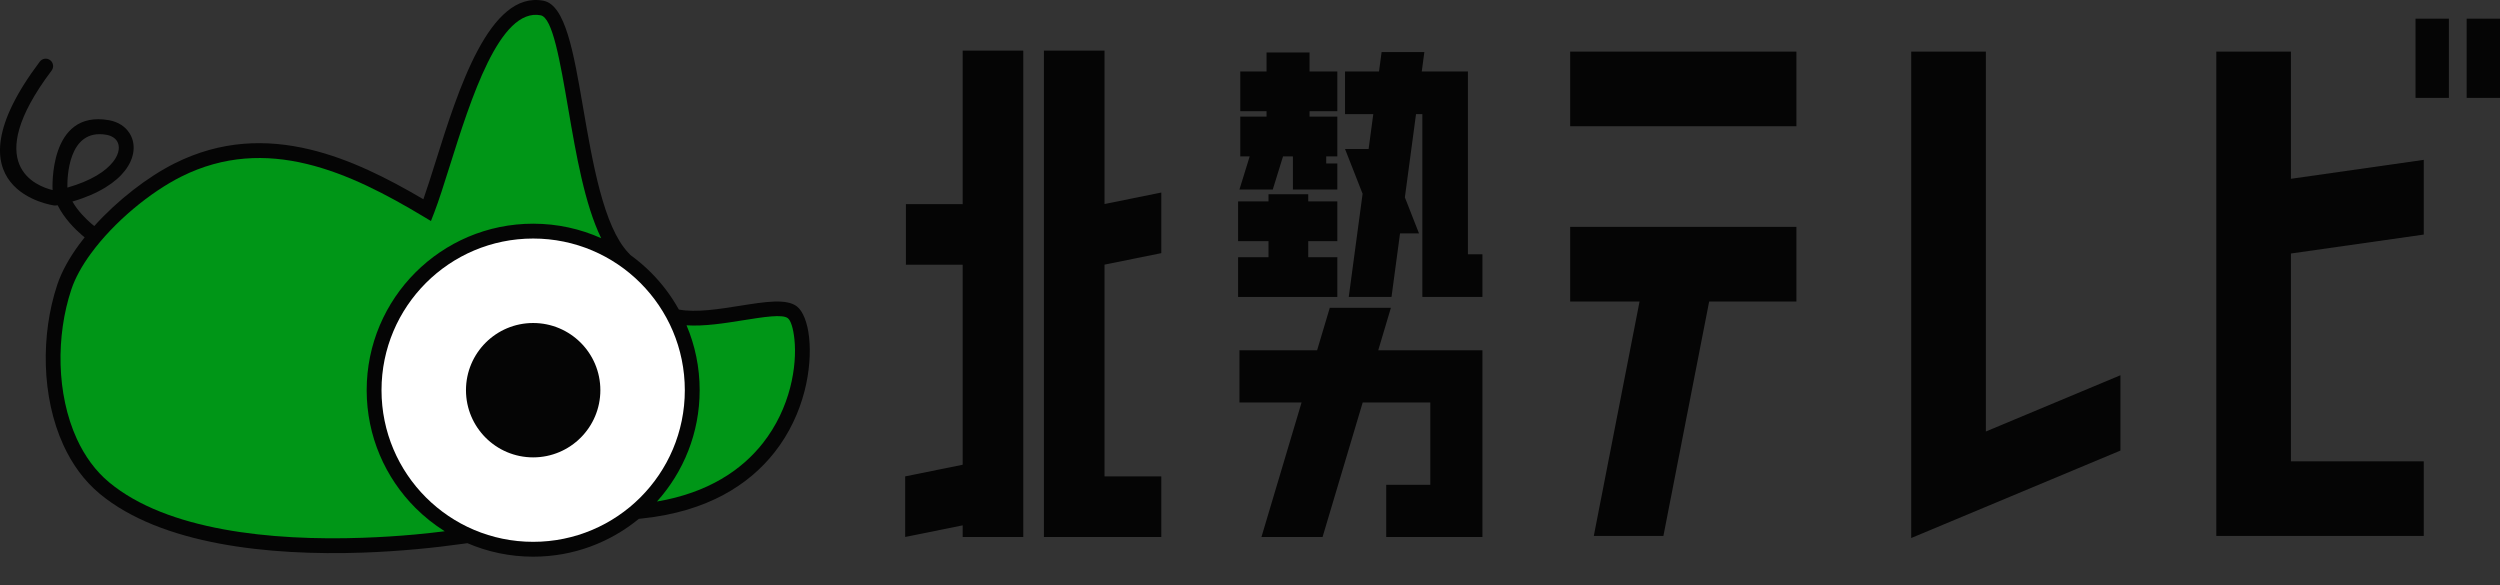 <?xml version="1.0" encoding="utf-8"?>
<!-- Generator: Adobe Illustrator 16.0.0, SVG Export Plug-In . SVG Version: 6.00 Build 0)  -->
<!DOCTYPE svg PUBLIC "-//W3C//DTD SVG 1.1//EN" "http://www.w3.org/Graphics/SVG/1.1/DTD/svg11.dtd">
<svg version="1.1"
	 id="svg2" xmlns:rdf="http://www.w3.org/1999/02/22-rdf-syntax-ns#" xmlns:cc="http://web.resource.org/cc/" xmlns:dc="http://purl.org/dc/elements/1.1/" xmlns:inkscape="http://www.inkscape.org/namespaces/inkscape" xmlns:sodipodi="http://sodipodi.sourceforge.net/DTD/sodipodi-0.dtd" xmlns:svg="http://www.w3.org/2000/svg" sodipodi:docbase="C:\Documents and Settings\ms\獢" inkscape:output_extension="org.inkscape.output.svg.inkscape" sodipodi:docname="Nippon_Television.svg" inkscape:version="0.45.1" sodipodi:version="0.32"
	 xmlns="http://www.w3.org/2000/svg" xmlns:xlink="http://www.w3.org/1999/xlink" x="0px" y="0px" width="192.193px" height="45px"
	 viewBox="0 0 192.193 45" enable-background="new 0 0 192.193 45" xml:space="preserve">
<rect x="0" y="0" width="192.193" height="45" fill="#333333" stroke="none"/>
<sodipodi:namedview  height="45px" width="177px" id="base" borderopacity="1.0" gridtolerance="10.0" objecttolerance="10.0" bordercolor="#666666" pagecolor="#ffffff" inkscape:zoom="4.4199669" guidetolerance="10.0" inkscape:cx="94.959821" inkscape:cy="7.2169495" inkscape:current-layer="svg2" inkscape:window-y="-4" inkscape:window-x="-4" inkscape:window-width="1152" inkscape:window-height="808" inkscape:pageopacity="0.0" inkscape:pageshadow="2">
	</sodipodi:namedview>
<g id="g8" transform="translate(-4.413,-0.741)">
	<path id="path10" fill="#050505" d="M53.525,40.628c-2.21,1.816-5.039,2.909-8.122,2.909h-0.002c-1.796,0-3.506-0.371-5.058-1.039
		l-0.271,0.039l-0.005,0.001c-1.113,0.158-2.342,0.304-3.657,0.425c-1.326,0.121-2.699,0.213-4.076,0.261
		c-7.277,0.254-15.537-0.617-20.249-4.518c-0.001-0.001-0.002-0.002-0.009-0.008l-0.001-0.002h-0.001c-0.001,0-0.001,0-0.001-0.002
		c0,0.002,0,0.002,0.001,0.002h0.001l0.001,0.002l-0.003-0.004c-0.599-0.496-1.131-1.07-1.597-1.701
		c-0.461-0.625-0.858-1.313-1.192-2.042c-1.692-3.694-1.742-8.497-0.47-12.316c0.171-0.513,0.404-1.032,0.69-1.553
		c0.279-0.511,0.611-1.022,0.982-1.529c0.139-0.19,0.284-0.379,0.434-0.566c-0.063-0.051-0.132-0.106-0.202-0.167
		c-0.544-0.465-1.372-1.29-1.873-2.301c-0.021,0.005-0.04,0.009-0.061,0.013l-0.198,0.007C8.562,16.535,0,15.398,7.473,5.478
		c0.188-0.251,0.546-0.301,0.797-0.111S8.57,5.913,8.382,6.164c-5.497,7.298-1.14,8.897,0.077,9.189l-0.004-0.037
		c-0.001-0.018-0.332-6.162,4.335-5.335c0.71,0.125,1.258,0.491,1.581,1.002c0.253,0.398,0.362,0.876,0.3,1.389
		c-0.058,0.479-0.266,0.986-0.649,1.483c-0.689,0.893-1.981,1.776-4.041,2.379c0.418,0.735,1.051,1.355,1.478,1.72
		c0.076,0.065,0.143,0.12,0.199,0.166c1.81-2.01,4.13-3.796,6.186-4.823c3.56-1.779,7.053-1.867,10.394-1.066
		c3.067,0.735,5.994,2.223,8.722,3.828c0.291-0.825,0.602-1.813,0.938-2.881C39.641,7.629,42.042,0,46.193,0.799
		c1.689,0.324,2.315,3.965,3.039,8.165c0.737,4.286,1.583,9.197,3.479,11.203l0.18,0.19c0.556,0.402,1.077,0.847,1.561,1.33
		c0.842,0.842,1.566,1.801,2.149,2.85c1.303,0.254,3.123-0.037,4.751-0.297c1.881-0.299,3.537-0.563,4.336,0.066
		c0.453,0.359,0.805,1.228,0.928,2.381c0.121,1.135,0.042,2.602-0.362,4.155s-1.132,3.196-2.309,4.687
		c-1.955,2.476-5.14,4.535-10.117,5.065L53.525,40.628z M12.594,11.104c-2.967-0.525-3.016,3.367-3.001,4.059
		c1.838-0.522,2.959-1.264,3.529-2.002c0.25-0.323,0.384-0.638,0.417-0.922c0.03-0.248-0.018-0.471-0.13-0.649
		C13.256,11.348,12.974,11.171,12.594,11.104z"/>
</g>
<g id="g44" transform="translate(29.33,18.338)">
	<path id="path46" fill="#FFFFFF" d="M23.317,11.66v-0.002c-0.001-3.219-1.306-6.133-3.415-8.243C17.793,1.305,14.878,0,11.659,0
		c-3.22,0-6.135,1.305-8.244,3.414C1.306,5.525,0,8.439,0,11.658c0,3.22,1.306,6.135,3.415,8.244
		c2.109,2.108,5.024,3.414,8.243,3.414h0.002c3.218,0,6.133-1.305,8.242-3.414S23.317,14.878,23.317,11.66z"/>
</g>
<g id="g48" transform="translate(4.293,0.57)">
	<path id="path50" fill="#009617" d="M29.898,40.272c-0.817-0.514-1.573-1.116-2.253-1.795c-2.316-2.316-3.749-5.516-3.749-9.049
		c0-3.535,1.433-6.736,3.749-9.052s5.516-3.749,9.05-3.749c1.863,0,3.633,0.399,5.229,1.114c-1.266-2.601-1.928-6.444-2.522-9.896
		c-0.65-3.783-1.215-7.063-2.13-7.239c-3.155-0.606-5.378,6.46-6.995,11.6c-0.436,1.384-0.829,2.635-1.193,3.583l-0.002,0.001
		l-0.001,0.002l-0.243,0.63l-0.579-0.347c-2.81-1.687-5.839-3.29-8.991-4.046c-3.102-0.744-6.338-0.665-9.623,0.977
		c-2.392,1.197-5.166,3.481-6.945,5.908c-0.341,0.465-0.646,0.936-0.902,1.404c-0.251,0.458-0.456,0.915-0.605,1.361v0.001
		C0,25.255,0.04,29.736,1.612,33.169c0.3,0.654,0.658,1.272,1.076,1.84c0.411,0.558,0.882,1.063,1.412,1.504c0.001,0,0,0,0.001,0
		c-0.001,0,0,0,0,0l0.002,0.002c0.001,0.002,0.002,0.003,0.003,0.003c-0.002-0.001-0.004-0.003-0.004-0.003l0.013,0.011
		c-0.003-0.003-0.006-0.005-0.008-0.007c4.45,3.684,12.428,4.501,19.485,4.254c1.411-0.049,2.756-0.137,4.009-0.251
		C28.39,40.448,29.159,40.364,29.898,40.272z"/>
</g>
<g id="g52" transform="translate(50.504,24.139)">
	<path id="path54" fill="#009617" d="M3.284,5.857c0,3.293-1.243,6.293-3.284,8.56c3.93-0.669,6.507-2.416,8.133-4.476
		c1.073-1.359,1.737-2.854,2.104-4.262c0.367-1.41,0.439-2.732,0.331-3.75c-0.09-0.847-0.28-1.43-0.505-1.605
		C9.653,0,8.229,0.226,6.614,0.484C5.188,0.712,3.633,0.96,2.275,0.87C2.925,2.402,3.284,4.088,3.284,5.857L3.284,5.857z"/>
</g>
<g id="g56" transform="translate(35.823,24.832)">
	<path id="path58" fill="#050505" d="M10.331,5.164c0,2.853-2.313,5.166-5.166,5.166C2.312,10.33,0,8.017,0,5.164S2.312,0,5.165,0
		C8.018,0,10.331,2.312,10.331,5.164z"/>
</g>
<rect x="120.711" y="3.967" fill="#050505" width="17.392" height="5.738"/>
<polygon fill="#050505" points="152.668,3.967 146.929,3.967 146.929,35.57 146.929,41.361 163.012,34.639 163.012,28.848 
	152.668,33.172 "/>
<polygon fill="#050505" points="176.121,3.967 170.384,3.967 170.384,41.203 186.332,41.203 186.332,35.465 176.121,35.465 
	176.121,19.489 186.332,18.033 186.332,12.289 176.121,13.745 "/>
<polygon fill="#050505" points="120.711,23.182 126.044,23.182 122.526,41.203 127.877,41.203 131.395,23.182 138.103,23.182 
	138.103,17.442 120.711,17.442 "/>
<rect x="185.7" y="1.435" fill="#050505" width="2.565" height="6.091"/>
<rect x="189.629" y="1.435" fill="#050505" width="2.564" height="6.091"/>
<polygon fill="#050505" points="74.007,15.694 69.643,15.694 69.643,20.353 74.007,20.353 74.007,35.727 69.587,36.623 
	69.587,41.281 74.007,40.387 74.007,41.281 78.666,41.281 78.666,3.889 74.007,3.889 "/>
<polygon fill="#050505" points="84.914,3.889 80.254,3.889 80.254,41.281 89.277,41.281 89.277,36.623 84.914,36.623 84.914,20.344 
	89.277,19.46 89.277,14.8 84.914,15.685 "/>
<polygon fill="#050505" points="113.965,41.281 113.965,26.928 105.955,26.928 106.929,23.662 102.23,23.662 101.256,26.928 
	95.285,26.928 95.285,30.938 100.062,30.938 96.977,41.281 101.675,41.281 104.761,30.938 109.957,30.938 109.957,37.271 
	106.568,37.271 106.568,41.281 113.965,41.281 "/>
<g>
	<polygon fill="#050505" points="102.811,8.549 102.811,5.494 100.675,5.494 100.675,4.031 97.369,4.031 97.369,5.494 95.349,5.494 
		95.349,8.549 97.369,8.549 97.369,8.965 95.349,8.965 95.349,12.021 96.073,12.021 95.285,14.569 97.848,14.569 98.636,12.021 
		99.394,12.021 99.394,14.569 102.811,14.569 102.811,12.566 101.956,12.566 101.956,12.021 102.811,12.021 102.811,8.965 
		100.675,8.965 100.675,8.549 	"/>
	<polygon fill="#050505" points="100.574,14.933 97.52,14.933 97.52,15.483 95.182,15.483 95.182,18.539 97.52,18.539 97.52,19.774 
		95.182,19.774 95.182,22.829 102.811,22.829 102.811,19.774 100.574,19.774 100.574,18.539 102.811,18.539 102.811,15.483 
		100.574,15.483 	"/>
</g>
<polygon fill="#050505" points="112.85,19.548 112.85,5.494 112.848,5.494 109.301,5.494 109.5,4.005 106.214,4.005 106.014,5.494 
	103.402,5.494 103.402,8.774 105.574,8.774 105.215,11.454 103.402,11.454 104.753,14.896 103.688,22.829 106.975,22.829 
	107.631,17.941 109.088,17.941 108.003,15.172 108.86,8.774 109.347,8.774 109.347,22.829 113.965,22.829 113.965,19.548 "/>
</svg>
